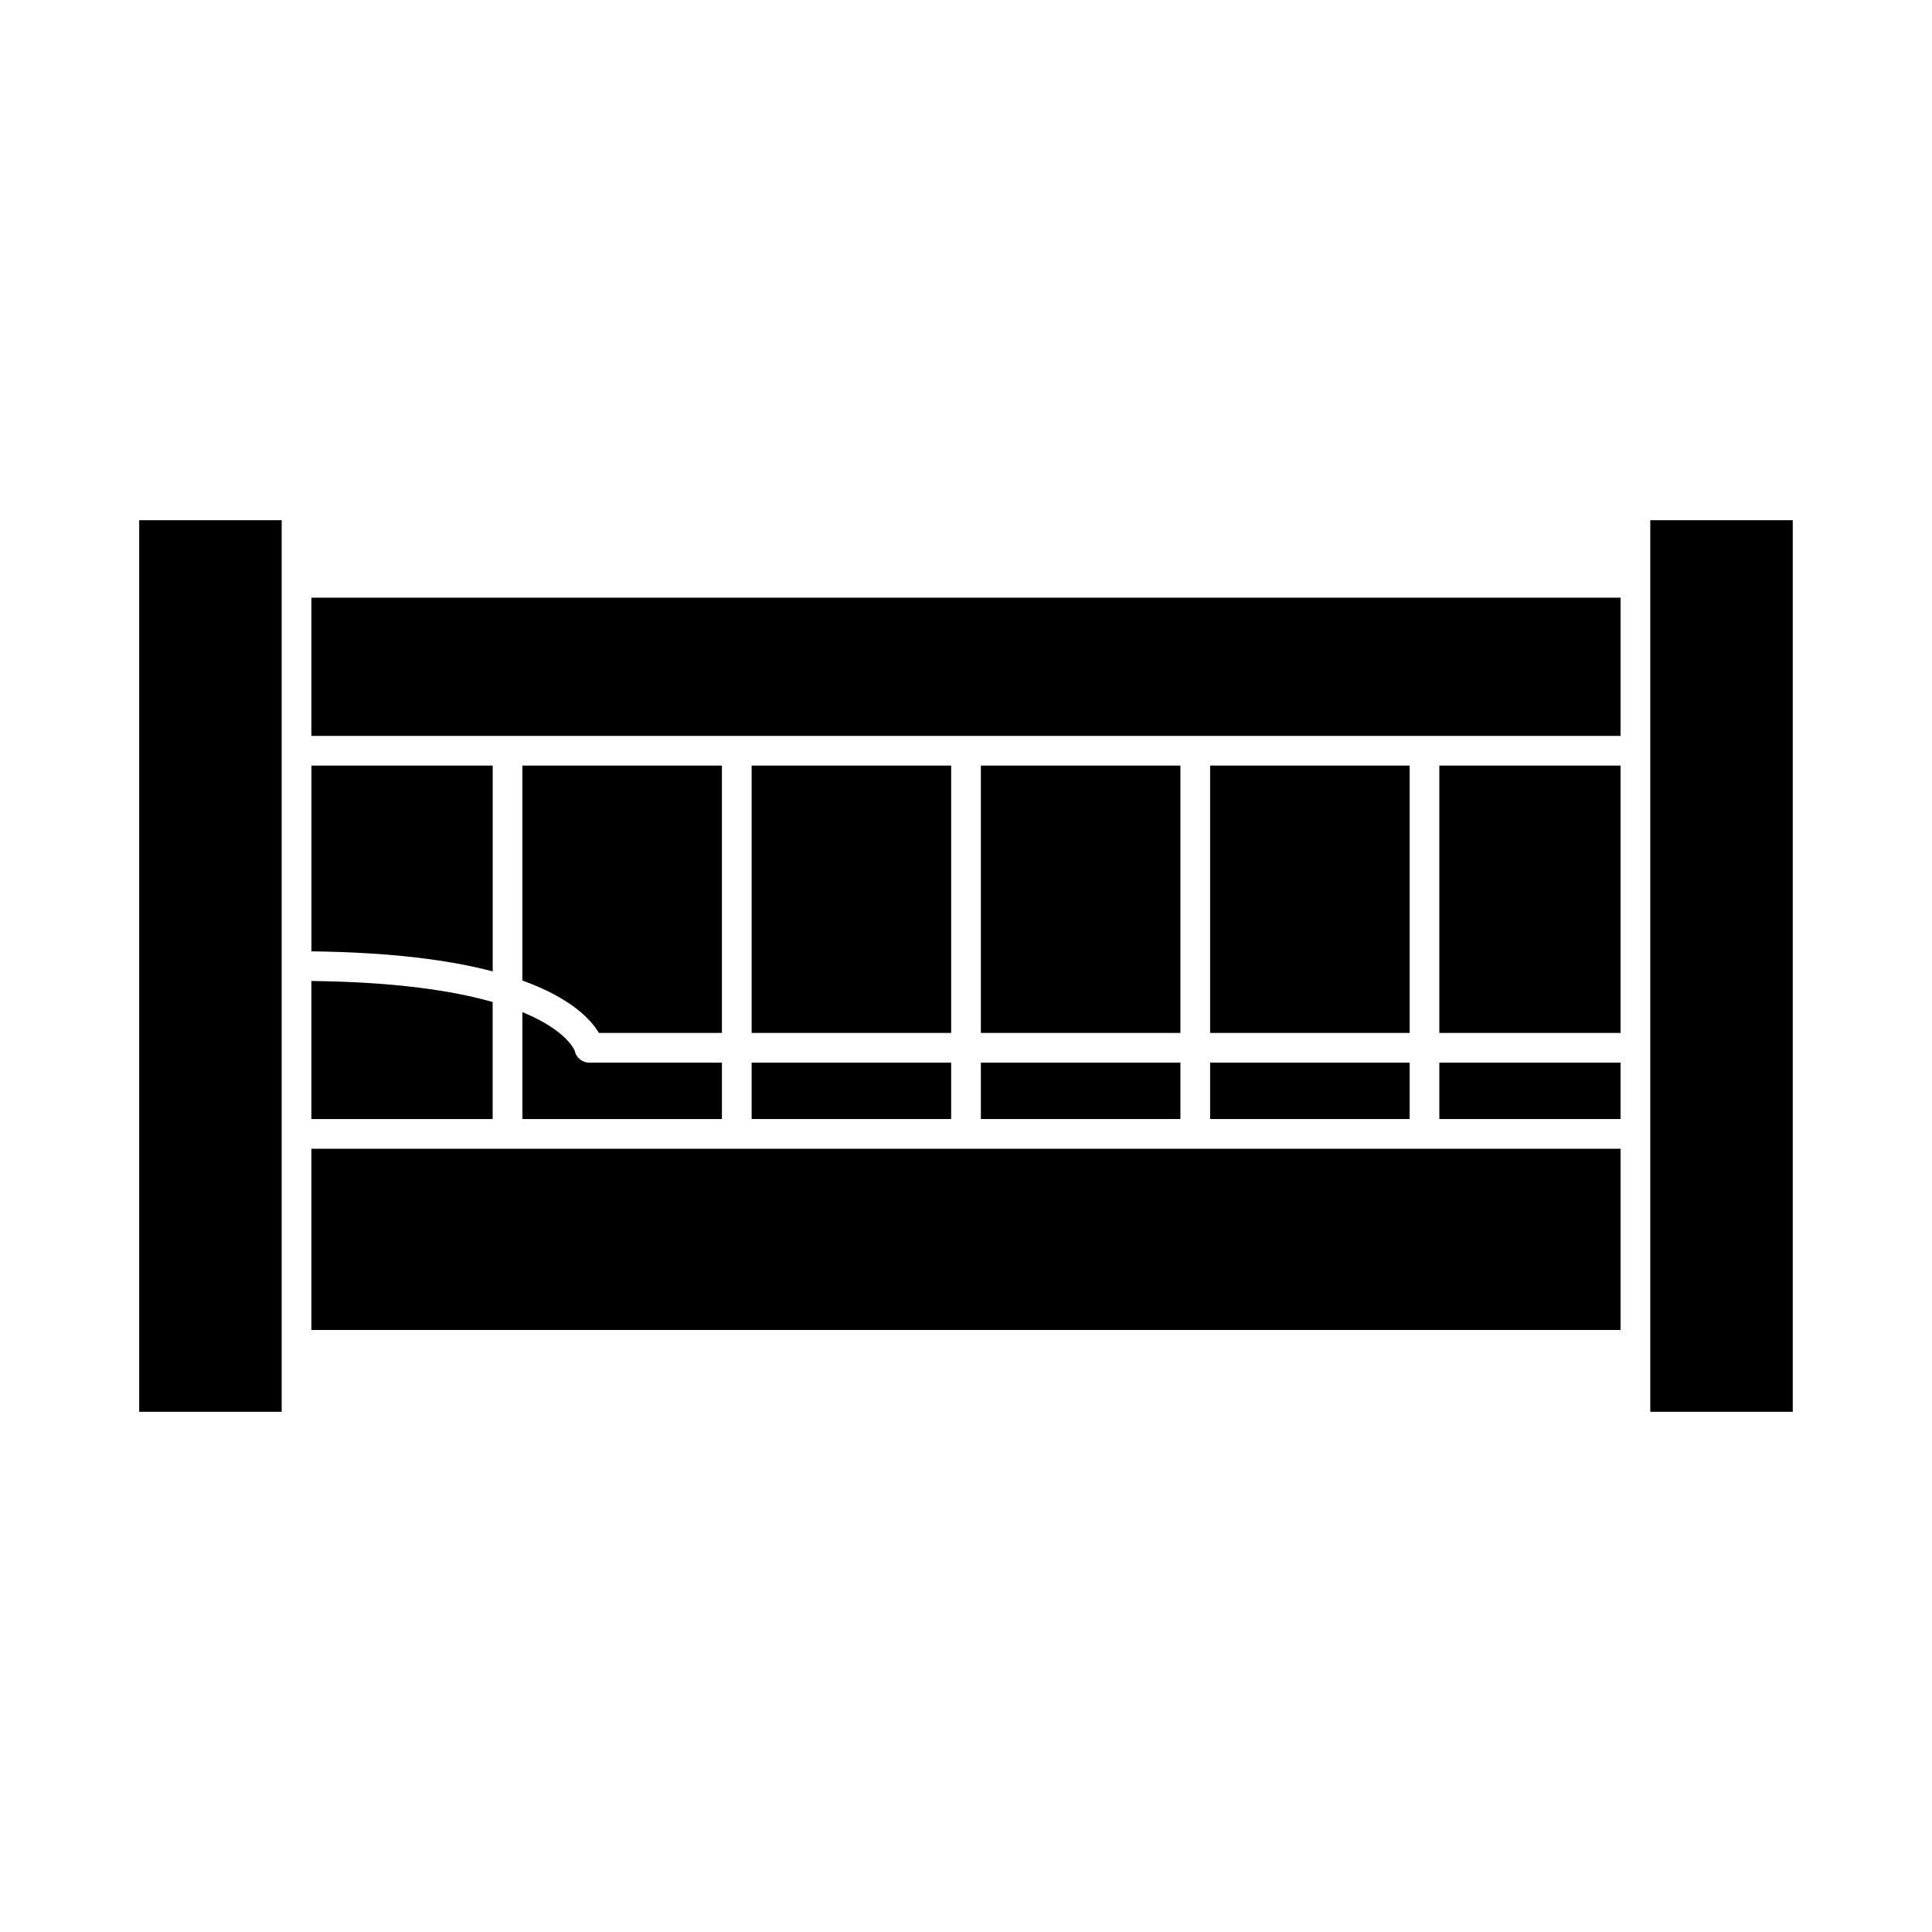 <?xml version="1.0" encoding="UTF-8"?>
<!-- Uploaded to: ICON Repo, www.iconrepo.com, Generator: ICON Repo Mixer Tools -->
<svg fill="#000000" width="800px" height="800px" version="1.1" viewBox="144 144 512 512" xmlns="http://www.w3.org/2000/svg">
 <g>
  <path d="m343.19 425.61h52.879v14.945h-52.879z"/>
  <path d="m403.94 425.61h52.879v14.945h-52.879z"/>
  <path d="m464.69 346.89h52.879v70.848h-52.879z"/>
  <path d="m464.69 425.61h52.879v14.945h-52.879z"/>
  <path d="m403.94 346.89h52.879v70.848h-52.879z"/>
  <path d="m525.44 425.61h48.023v14.945h-48.023z"/>
  <path d="m274.57 346.89h-48.035v49.23c21.324 0.242 36.836 2.363 48.035 5.305z"/>
  <path d="m180.89 518.14h37.758v-236.28h-37.758z"/>
  <path d="m226.52 440.56h48.035v-31.016c-10.387-2.961-25.664-5.32-48.035-5.574z"/>
  <path d="m302.71 417.74h32.605v-70.848h-52.879v56.961c12.938 4.664 18.199 10.348 20.273 13.887z"/>
  <path d="m282.44 440.56h52.879v-14.945h-35.156c-1.859 0-3.469-1.309-3.852-3.129-0.012-0.016-1.859-5.328-13.871-10.262z"/>
  <path d="m460.75 448.43h-234.23v48.027h346.95v-48.027z"/>
  <path d="m343.19 346.89h52.879v70.848h-52.879z"/>
  <path d="m525.44 346.89h48.023v70.848h-48.023z"/>
  <path d="m581.34 298.46v219.68h37.758v-236.28h-37.758z"/>
  <path d="m226.52 339.02h346.95v-36.629h-346.95z"/>
 </g>
</svg>
